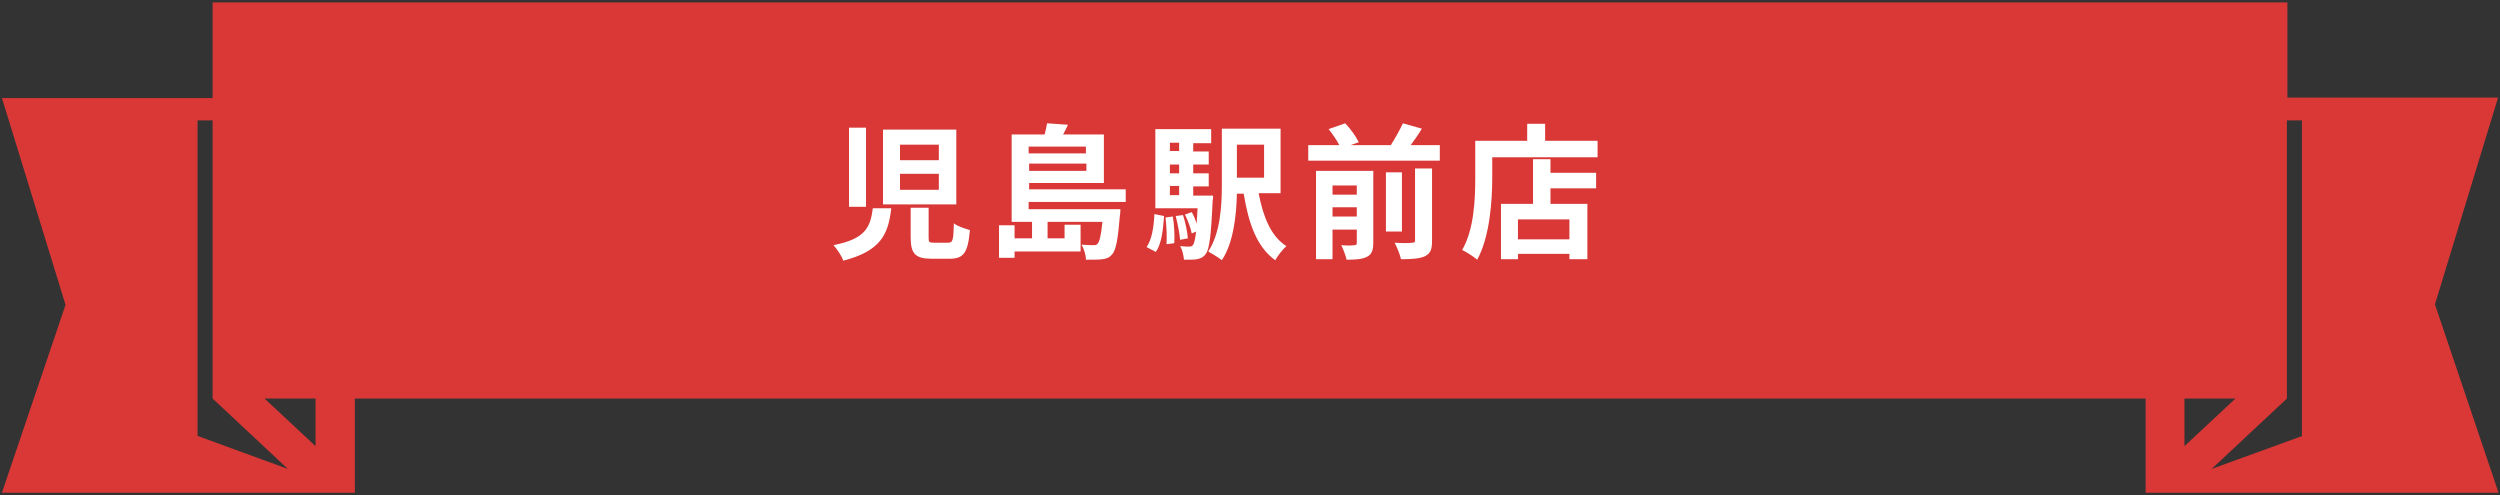 <?xml version="1.0" encoding="utf-8"?>
<!-- Generator: Adobe Illustrator 16.0.0, SVG Export Plug-In . SVG Version: 6.00 Build 0)  -->
<!DOCTYPE svg PUBLIC "-//W3C//DTD SVG 1.1//EN" "http://www.w3.org/Graphics/SVG/1.1/DTD/svg11.dtd">
<svg version="1.1" id="レイヤー_1" xmlns="http://www.w3.org/2000/svg" xmlns:xlink="http://www.w3.org/1999/xlink" x="0px"
	 y="0px" width="515px" height="102px" viewBox="0 0 515 102" enable-background="new 0 0 515 102" xml:space="preserve">
<rect x="0" y="0" width="515" height="102" fill="#333333" stroke="none"/>
<g>
	<path fill="#D93836" d="M514.6,20.1h-43.4V0.5H43.8v19.7H0.4l13.1,42.6L0.4,101.5H65h8h0.1V82.1h368.9v19.4h0.1h8h64.6l-13.1-38.8
		L514.6,20.1z M40.7,89.8v-65h3.1v57.3l0,0l0,0v0h0l15.5,14.5L40.7,89.8z M65,91.9l-10.5-9.8H65V91.9z M450,82.1h10.5L450,91.9V82.1
		z M474.3,89.8l-18.7,6.8l15.5-14.5h0V24.8h3.1V89.8z"/>
	<g>
		<path fill="#FFFFFF" d="M183.6,42.9c-0.6,5.3-2.1,8.8-9.9,10.8c-0.3-1-1.3-2.4-2-3.2c6.7-1.3,7.6-3.8,8.1-7.6H183.6z M178.4,26.3
			v16.3h-3.5V26.3H178.4z M197,26.7v15.4h-15.1V26.7H197z M185.4,33h8v-3.2h-8V33z M185.4,39.1h8v-3.3h-8V39.1z M191.3,42.9V49
			c0,0.9,0.1,1,1.2,1h2.8c1,0,1.1-0.5,1.2-4c0.7,0.6,2.3,1.1,3.3,1.4c-0.4,4.7-1.3,5.9-4.2,5.9h-3.7c-3.4,0-4.3-1.1-4.3-4.4v-6.1
			H191.3z"/>
		<path fill="#FFFFFF" d="M211.9,41.7v1.4h18.9c0,0,0,0.8-0.1,1.3c-0.4,4.9-0.8,7.1-1.6,8c-0.6,0.7-1.2,0.9-2,1
			c-0.7,0.1-1.9,0.1-3.4,0.1c0-1-0.4-2.2-0.9-3.1c1,0.1,2,0.1,2.4,0.1c0.4,0,0.7,0,0.9-0.3c0.4-0.4,0.7-1.6,1-4.5h-11.3v3.4h3.5
			v-2.8h3.3v5.5H209v1.3h-3.2v-6.7h3.2v2.7h3.6v-3.4h-4.2v-18h6.8c0.2-0.8,0.4-1.7,0.5-2.3l4.3,0.3c-0.3,0.7-0.7,1.4-1,2h8.4v10
			h-15.4V39h19.9v2.6H211.9z M211.9,30.2v1.4h11.8v-1.4H211.9z M223.8,35.2v-1.5h-11.8v1.5H223.8z"/>
		<path fill="#FFFFFF" d="M236.2,50.9c1.1-1.6,1.5-4.2,1.6-6.8l2,0.4c-0.2,2.8-0.5,5.7-1.7,7.4L236.2,50.9z M249.9,40.2
			c0,0,0,0.8-0.1,1.2c-0.3,7.2-0.7,10-1.4,10.9c-0.5,0.7-1,0.9-1.8,1.1c-0.6,0.1-1.6,0.1-2.7,0.1c-0.1-0.9-0.3-2-0.8-2.8
			c0.8,0.1,1.5,0.1,1.9,0.1c0.4,0,0.6-0.1,0.8-0.4c0.2-0.3,0.4-1.1,0.6-2.7l-0.9,0.4c-0.2-1.1-0.8-2.7-1.4-3.9l1.4-0.5
			c0.4,0.7,0.8,1.6,1,2.4c0.1-0.9,0.1-2,0.2-3.2H238V26.6h11.5v2.9h-3.7v1.7h3.2v2.7h-3.2v1.8h3.2v2.7h-3.2v1.9H249.9z M241.6,44.6
			c0.3,1.7,0.4,4.1,0.3,5.5l-1.6,0.2c0.1-1.5,0-3.8-0.2-5.5L241.6,44.6z M241,29.4v1.7h1.9v-1.7H241z M242.9,33.9H241v1.8h1.9V33.9z
			 M241,40.2h1.9v-1.9H241V40.2z M243.7,44.3c0.5,1.5,0.9,3.5,1,4.8l-1.6,0.3c-0.1-1.3-0.5-3.3-0.9-4.9L243.7,44.3z M259.3,39.9
			c0.9,4.7,2.5,8.8,5.7,10.8c-0.8,0.7-1.8,2-2.3,2.9c-3.8-2.7-5.5-7.6-6.5-13.7h-1.4c-0.1,4.5-0.7,10.1-3.1,13.7
			c-0.6-0.5-2.1-1.4-2.8-1.8c2.5-3.8,2.8-9.4,2.8-13.7V26.5h12.1v13.3H259.3z M254.8,29.8v6.8h5.6v-6.8H254.8z"/>
		<path fill="#FFFFFF" d="M296.6,29.9v3.2h-27.1v-3.2h6.4c-0.5-1-1.4-2.3-2.2-3.3l3.4-1.2c1.1,1.1,2.3,2.8,2.8,3.9l-1.7,0.6h8.3
			c0.9-1.4,1.9-3.2,2.5-4.5l3.9,1.1c-0.7,1.2-1.5,2.3-2.3,3.4H296.6z M282.9,50c0,1.5-0.3,2.4-1.3,2.9c-1,0.5-2.3,0.6-4.2,0.6
			c-0.2-0.9-0.7-2.2-1.1-3c1.1,0.1,2.3,0.1,2.7,0c0.4,0,0.5-0.1,0.5-0.5v-2.7h-5v6.1h-3.4V35.2h11.8V50z M274.5,38.2v1.9h5v-1.9
			H274.5z M279.5,44.6v-1.9h-5v1.9H279.5z M288.8,47.7h-3.3V35.5h3.3V47.7z M291.5,34.7h3.5v14.9c0,1.8-0.3,2.6-1.5,3.2
			c-1.1,0.5-2.8,0.6-4.9,0.6c-0.2-1-0.8-2.4-1.3-3.4c1.5,0.1,3.1,0.1,3.6,0c0.5,0,0.6-0.1,0.6-0.5V34.7z"/>
		<path fill="#FFFFFF" d="M329.1,29v3.4h-21.7v4.2c0,4.8-0.5,12.2-3.1,16.9c-0.7-0.6-2.2-1.6-3.1-2c2.5-4.3,2.7-10.6,2.7-14.9V29
			h10.7v-3.5h3.7V29H329.1z M319.4,35.6h9.4v3.2h-9.4V42h7.6v11.4h-3.7v-1.1h-10.6v1.1h-3.5V42h6.6v-9.2h3.6V35.6z M323.3,45.2
			h-10.6v4.1h10.6V45.2z"/>
	</g>
</g>
</svg>

